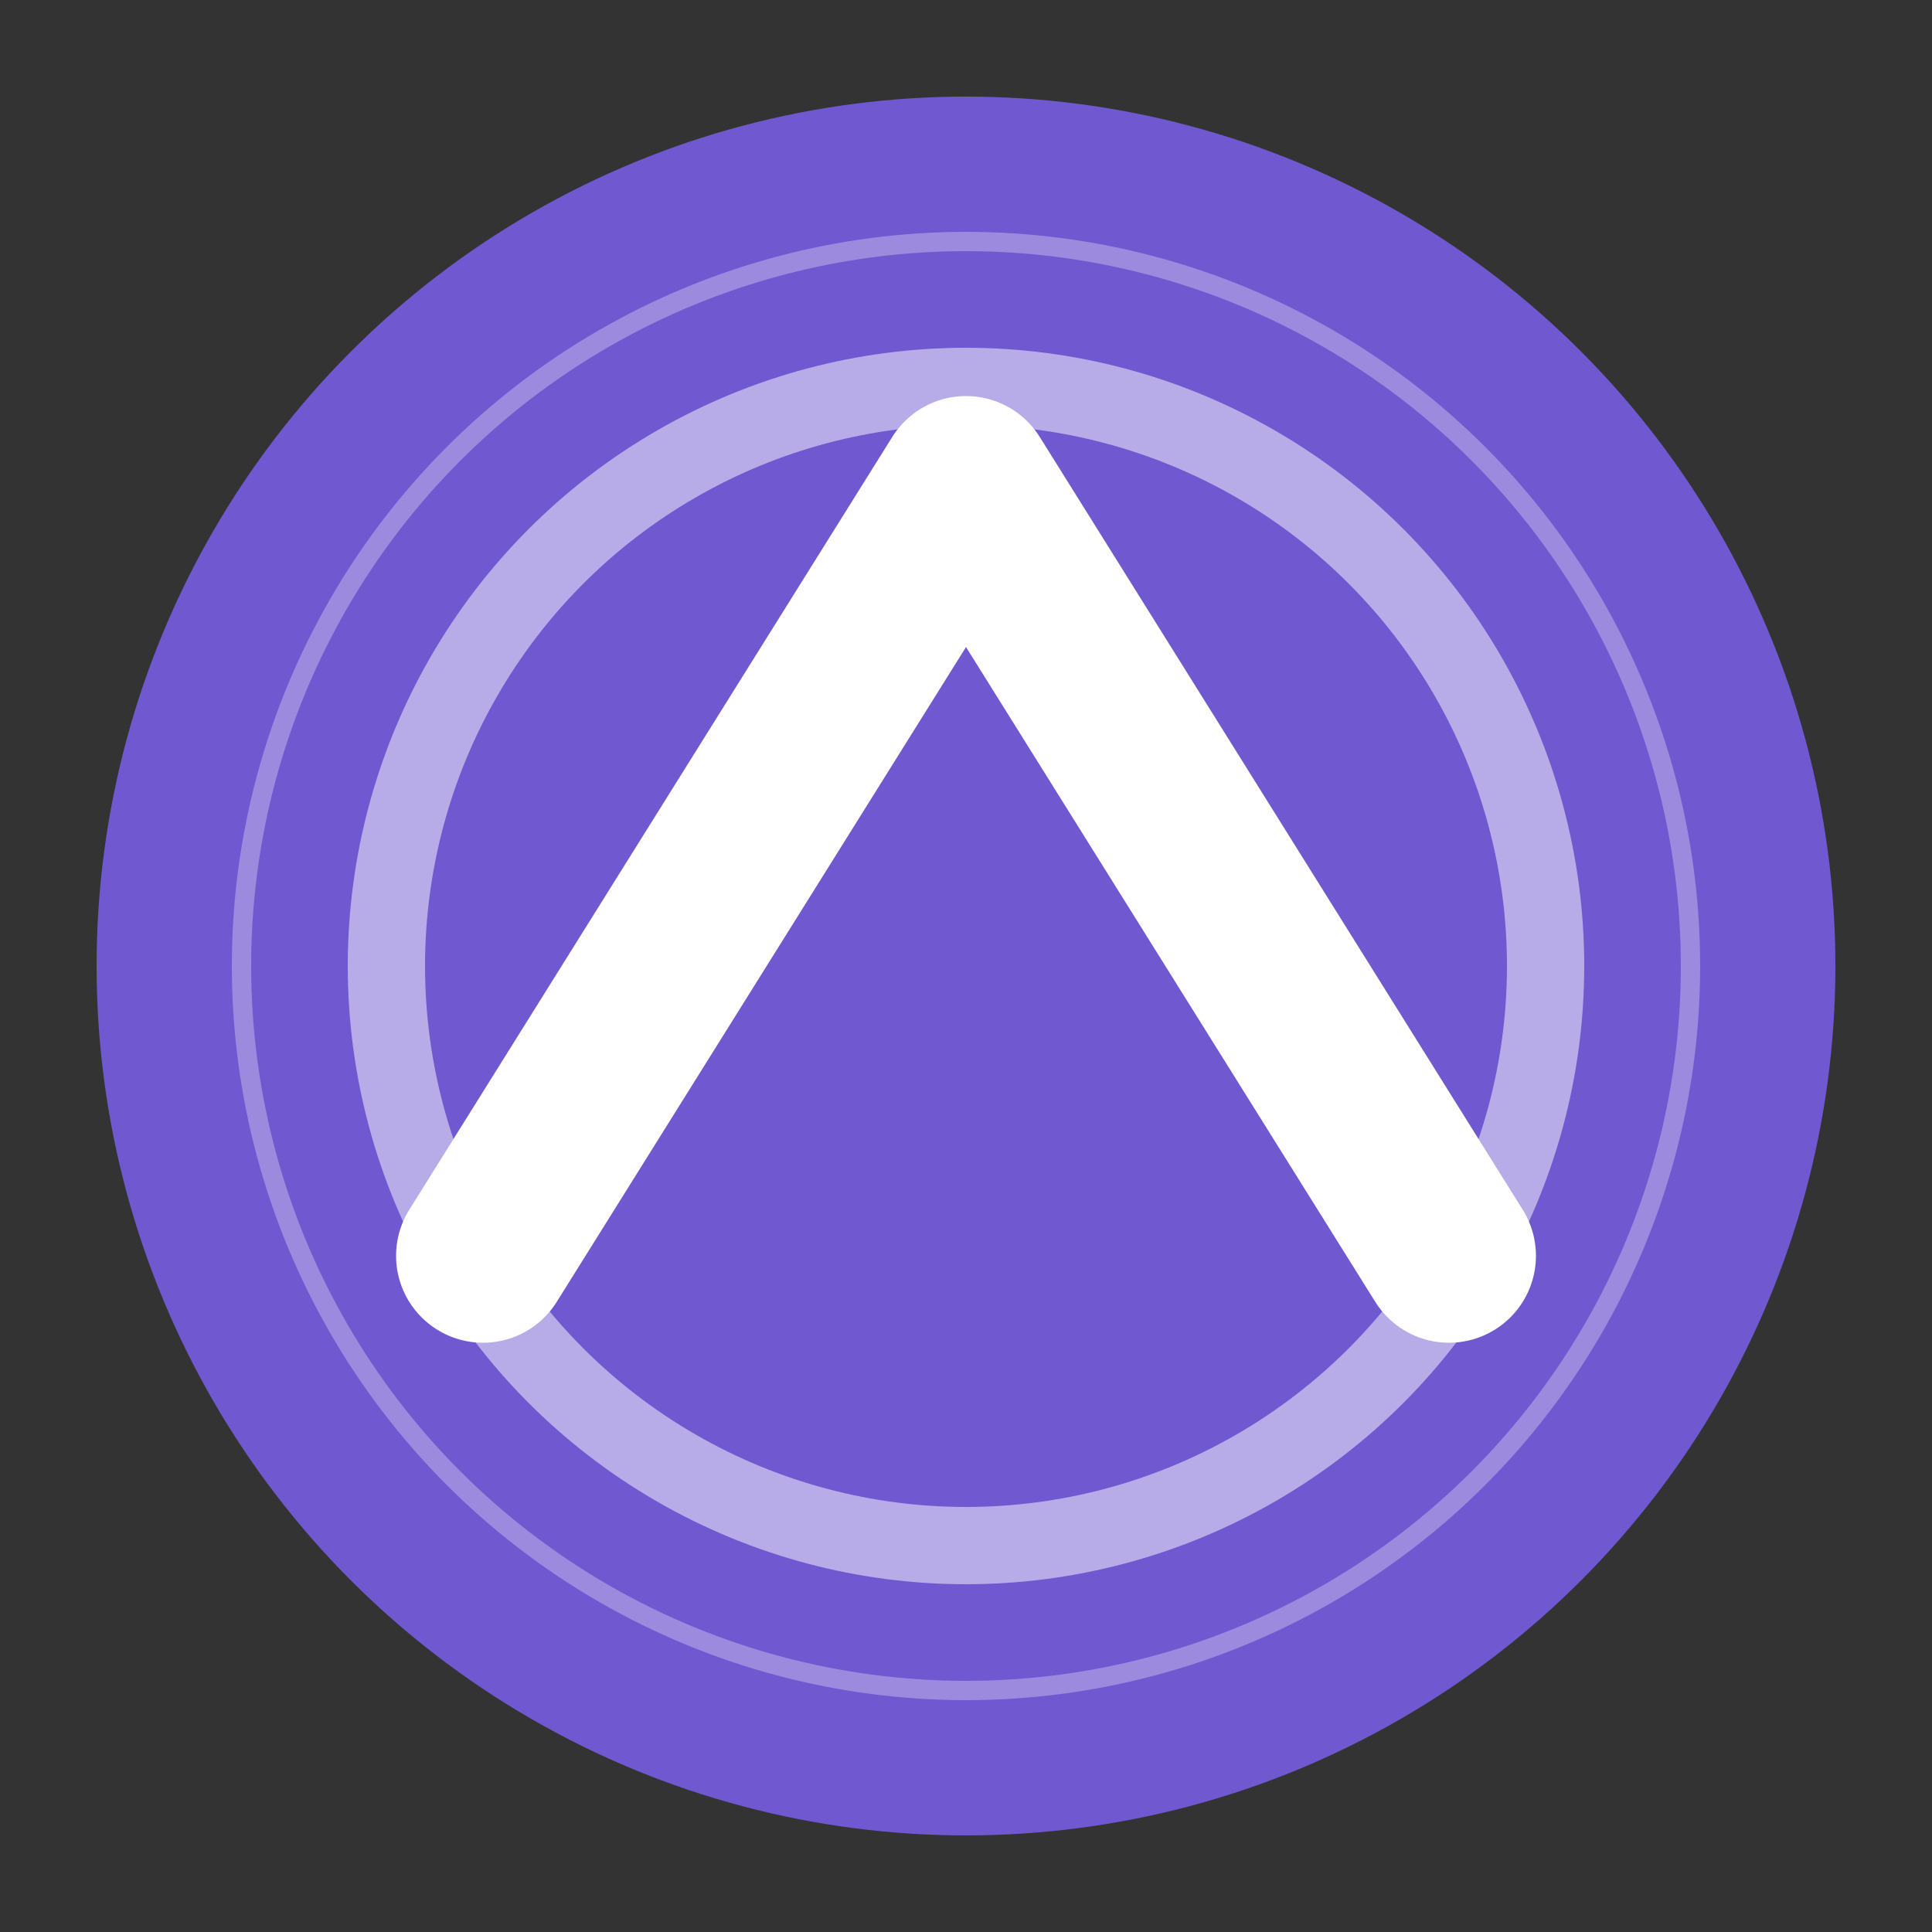 <svg width="200" height="200" viewBox="0 0 200 200" xmlns="http://www.w3.org/2000/svg">
  <rect x="0" y="0" width="200" height="200" fill="#333333" stroke="none"/>
  <!-- Gradient Background -->
  <defs>
    <linearGradient id="purpleGradient" x1="0" y1="0" x2="1" y2="1">
      <stop offset="0%" stop-color="#7058d0"/>
      <stop offset="100%" stop-color="#7058d0"/>
    </linearGradient>
  </defs>
  <circle cx="100" cy="100" r="90" fill="url(#purpleGradient)" />

  <!-- Abstract Upward Arrow -->
  <path d="M50 130 L100 50 L150 130" stroke="white" stroke-width="18" fill="none" stroke-linecap="round" stroke-linejoin="round"/>

  <!-- Futuristic Circular Rings -->
  <circle cx="100" cy="100" r="60" stroke="white" stroke-width="8" fill="none" opacity="0.5"/>
  <circle cx="100" cy="100" r="75" stroke="white" stroke-width="2" fill="none" opacity="0.3"/>
</svg>
